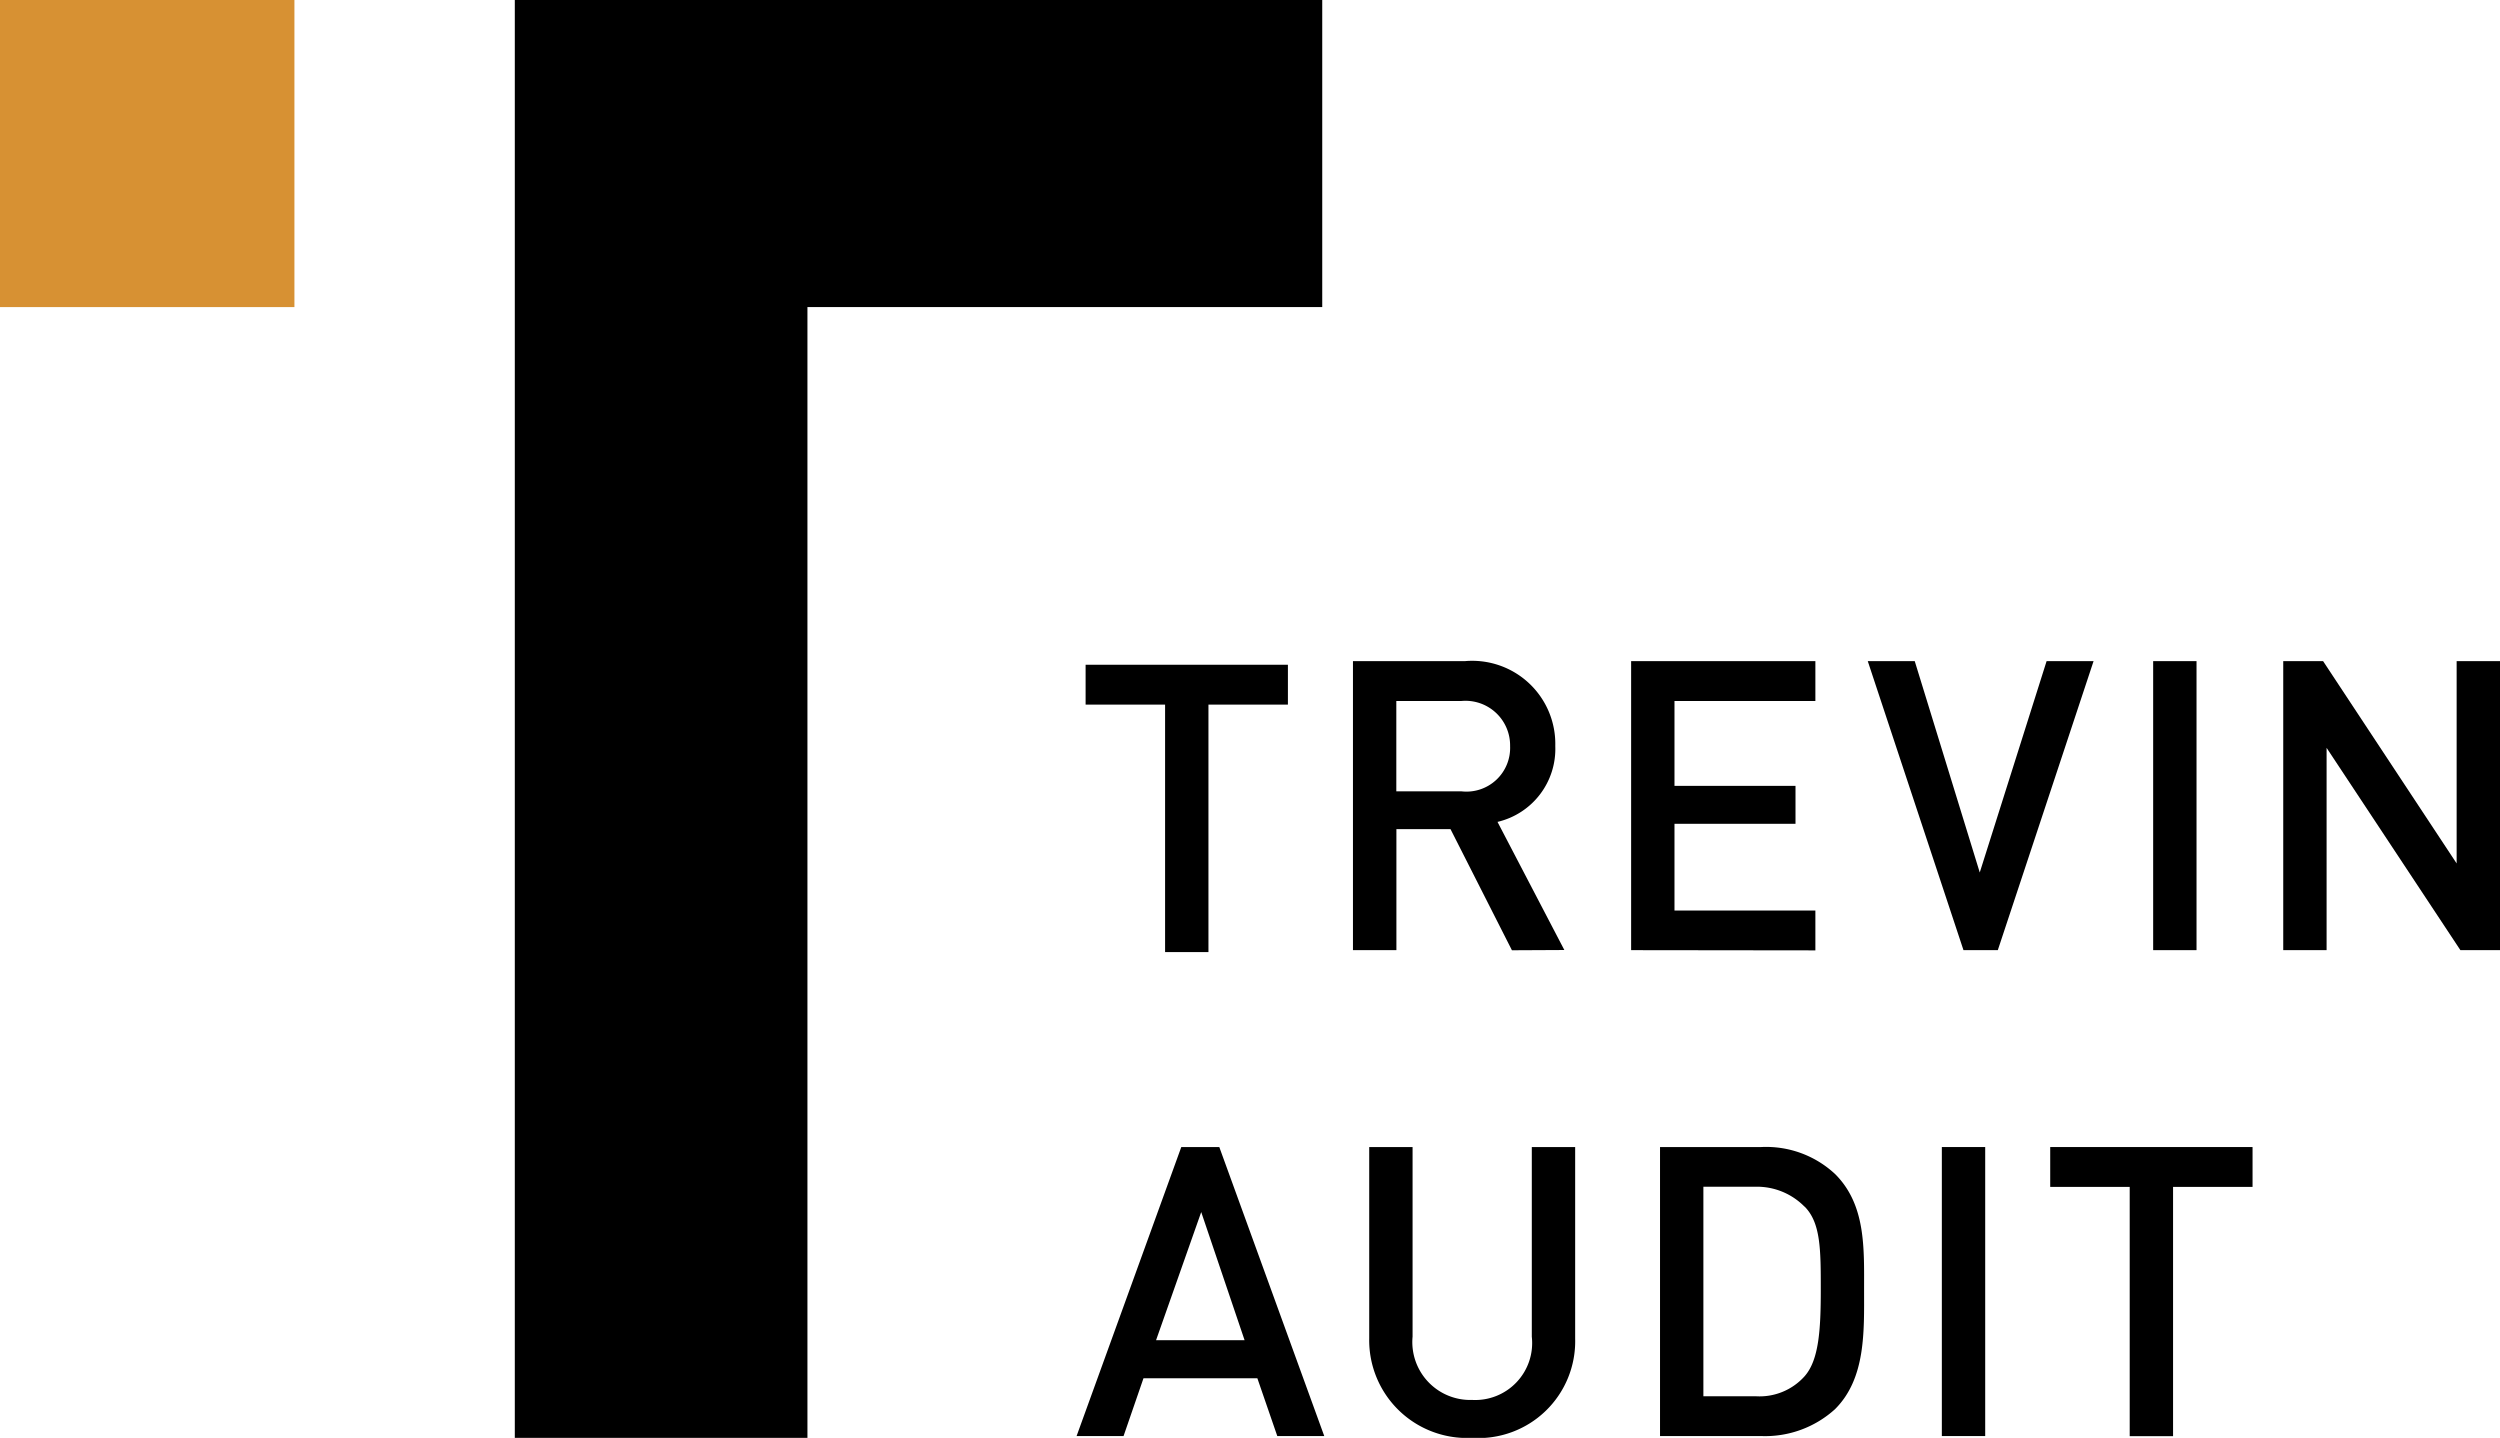 <svg xmlns="http://www.w3.org/2000/svg" width="87.815" height="50.506" viewBox="0 0 87.815 50.506"><defs><style>.a{fill:#d79133;}</style></defs><path d="M28.5,0V50.506H38.779V10.787H56.862V0Z" transform="translate(-10.417)"/><rect class="a" width="10.342" height="10.787"/><path d="M64.415,38.2v8.693H62.892V38.2H60.1V36.8h7.106v1.4Z" transform="translate(-21.967 -13.45)"/><g transform="translate(47.524 23.223)"><path d="M78.707,38H76.423v3.173h2.284a1.535,1.535,0,0,0,1.713-1.586A1.568,1.568,0,0,0,78.707,38m1.777,8.756L78.326,42.5h-1.9v4.251H74.9V36.6h3.934a2.918,2.918,0,0,1,3.173,2.982,2.633,2.633,0,0,1-2.03,2.665l2.348,4.5Z" transform="translate(-74.9 -36.6)"/></g><path d="M90.3,46.752V36.6h6.472V38H91.823v2.982h4.251v1.332H91.823v3.046h4.949v1.4Z" transform="translate(-33.005 -13.377)"/><path d="M107.968,46.752h-1.206L103.4,36.6h1.65l2.284,7.424,2.348-7.424h1.65Z" transform="translate(-37.793 -13.377)"/><rect width="1.523" height="10.152" transform="translate(75.632 23.223)"/><path d="M132.491,36.6v7.106L127.8,36.6h-1.4V46.752h1.523V39.646l4.7,7.106h1.4V36.6Z" transform="translate(-46.199 -13.377)"/><path d="M63.978,65.784l1.523,4.5H62.392Zm-.7-2.284L59.6,73.652h1.65l.7-2.03h4l.7,2.03h1.65L64.613,63.5Z" transform="translate(-21.784 -23.209)"/><g transform="translate(48.095 40.291)"><path d="M79.417,73.715a3.434,3.434,0,0,1-3.617-3.49V63.5h1.523v6.662a2.034,2.034,0,0,0,2.094,2.221,2,2,0,0,0,2.094-2.221V63.5h1.523v6.726a3.4,3.4,0,0,1-3.617,3.49" transform="translate(-75.8 -63.5)"/><path d="M96.976,65.594a2.343,2.343,0,0,0-1.713-.7h-1.84v7.36h1.84a2.121,2.121,0,0,0,1.713-.7c.508-.571.571-1.65.571-3.046s0-2.348-.571-2.919M98.055,72.7a3.651,3.651,0,0,1-2.6.952H91.9V63.5h3.553a3.549,3.549,0,0,1,2.6.952c1.079,1.079,1.015,2.6,1.015,4.061s.063,3.109-1.015,4.188" transform="translate(-81.685 -63.5)"/></g><rect width="1.523" height="10.152" transform="translate(68.209 40.291)"/><path d="M113.5,63.5v1.4h2.792v8.756h1.523V64.9h2.792V63.5Z" transform="translate(-41.484 -23.209)"/></svg>